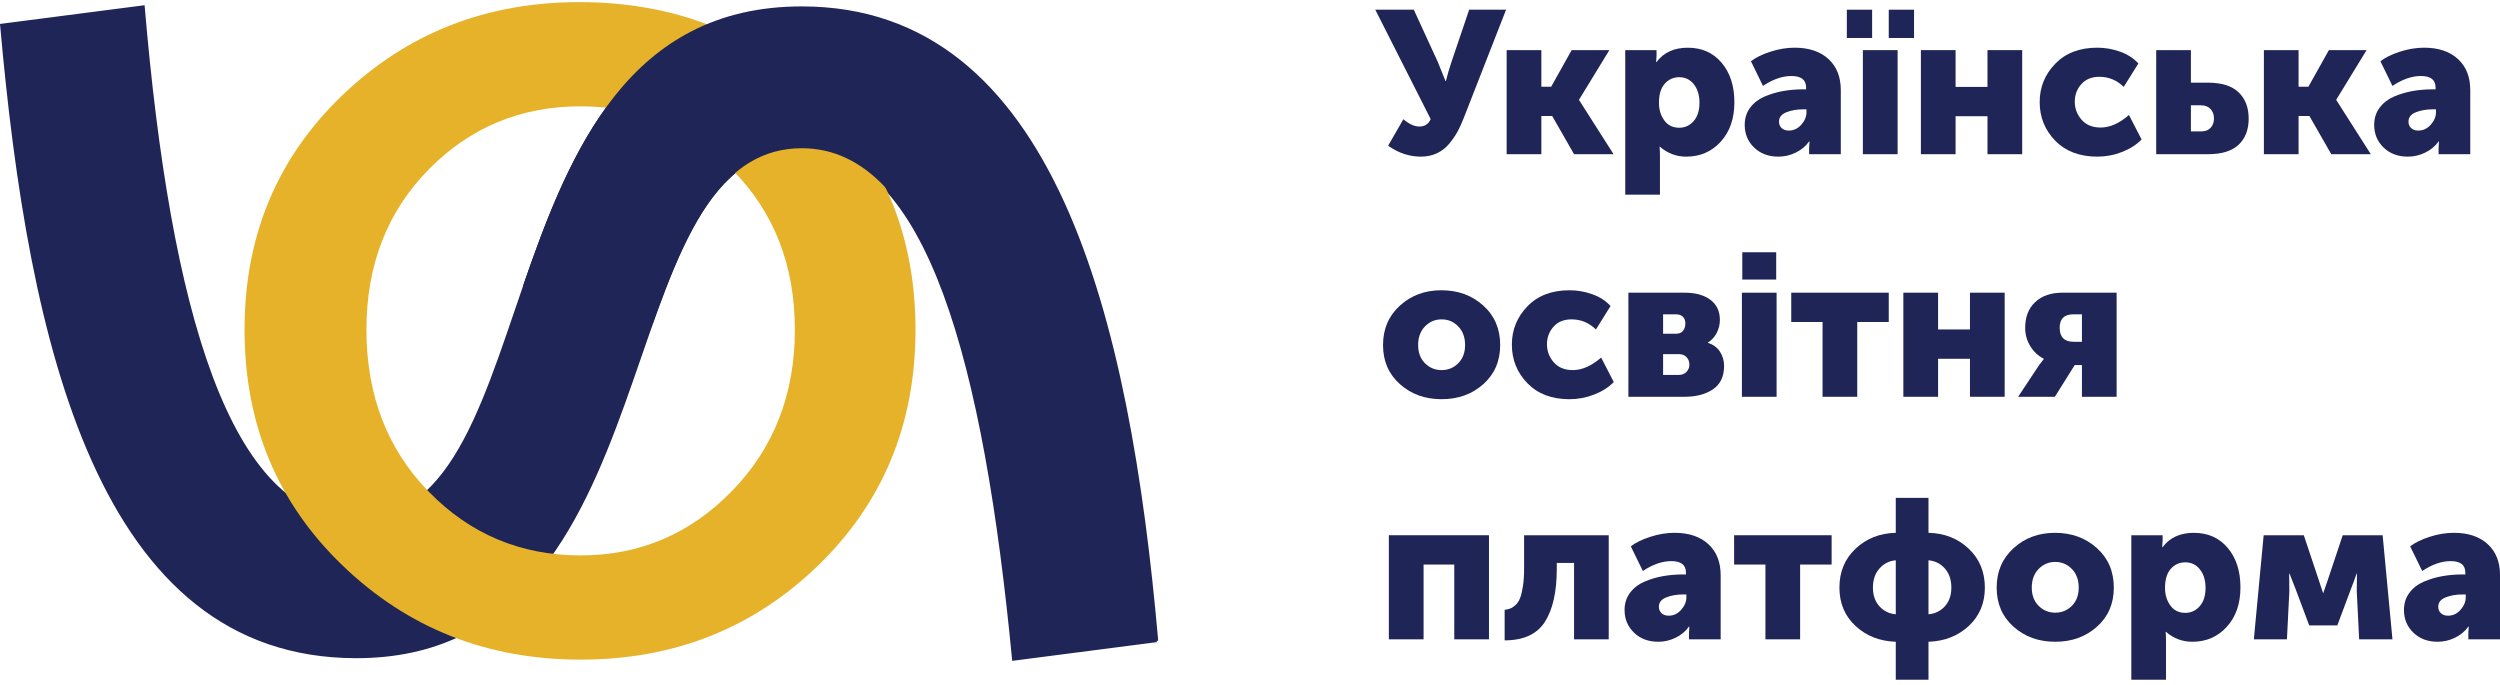 <svg width="146" height="40" viewBox="0 0 146 40" fill="none" xmlns="http://www.w3.org/2000/svg">
<g clip-path="url(#clip0_1242_7395)">
<path d="M0 1.398C1.659 20.152 5.73 38.438 20.809 38.438C39.66 38.438 35.136 8.743 46.748 8.743C54.137 8.743 57.454 21.246 59.113 38.594L67.558 37.501C65.9 18.59 61.526 0.46 46.748 0.46C27.746 0.46 32.422 30.311 20.809 30.311C13.421 30.311 9.952 18.12 8.444 0.304L0 1.398Z" fill="#1F2657"/>
<path d="M21.4 19.251C21.4 23.067 22.609 26.218 25.029 28.705C27.45 31.193 30.41 32.436 33.909 32.436C37.36 32.436 40.309 31.18 42.753 28.669C45.197 26.157 46.42 23.018 46.42 19.251C46.42 15.483 45.197 12.368 42.753 9.904C40.309 7.44 37.36 6.209 33.909 6.209C30.41 6.209 27.45 7.44 25.029 9.904C22.609 12.368 21.4 15.483 21.4 19.251ZM14.281 19.251C14.281 13.792 16.175 9.241 19.961 5.594C23.747 1.948 28.373 0.124 33.837 0.124C39.349 0.124 43.999 1.934 47.786 5.557C51.571 9.18 53.466 13.744 53.466 19.251C53.466 24.756 51.571 29.347 47.786 33.016C43.999 36.688 39.374 38.522 33.909 38.522C28.444 38.522 23.807 36.688 19.997 33.016C16.186 29.347 14.281 24.756 14.281 19.251Z" fill="#E6B22A"/>
<path d="M38.121 18.893C40.107 13.289 42.242 8.657 46.828 8.657C54.217 8.657 57.535 21.16 59.193 38.509L67.639 37.415C65.98 18.505 61.606 0.374 46.828 0.374C36.753 0.374 33.274 8.778 30.555 16.662" fill="#1F2657"/>
<path d="M81.066 8.51L81.957 6.964C82.292 7.248 82.602 7.389 82.883 7.389C83.21 7.389 83.433 7.243 83.55 6.952L80.316 0.566H82.566L83.96 3.6L84.417 4.733H84.441C84.526 4.379 84.635 4.005 84.768 3.611L85.799 0.566H87.955L85.483 6.893C85.366 7.193 85.246 7.454 85.125 7.679C85.004 7.903 84.844 8.137 84.645 8.38C84.447 8.624 84.206 8.813 83.925 8.947C83.644 9.081 83.327 9.148 82.976 9.148C82.304 9.148 81.667 8.935 81.066 8.51Z" fill="#1F2657"/>
<path d="M87.988 9.006V2.927H90.015V5.064H90.589L91.784 2.927H93.987L92.218 5.819V5.843L94.233 9.006H91.925L90.648 6.775H90.015V9.006H87.988Z" fill="#1F2657"/>
<path d="M96.883 6.008C96.883 6.401 96.986 6.742 97.193 7.029C97.4 7.317 97.691 7.46 98.066 7.46C98.402 7.46 98.683 7.33 98.91 7.071C99.135 6.811 99.249 6.456 99.249 6.008C99.249 5.56 99.14 5.197 98.921 4.922C98.703 4.646 98.418 4.509 98.066 4.509C97.73 4.509 97.449 4.635 97.223 4.886C96.996 5.139 96.883 5.512 96.883 6.008ZM94.914 11.367V2.927H96.742V3.234L96.719 3.623H96.742C97.156 3.065 97.765 2.786 98.57 2.786C99.39 2.786 100.048 3.079 100.544 3.665C101.039 4.251 101.288 5.02 101.288 5.973C101.288 6.925 101.022 7.692 100.491 8.275C99.96 8.857 99.288 9.148 98.476 9.148C97.898 9.148 97.387 8.955 96.941 8.57H96.918C96.933 8.711 96.941 8.884 96.941 9.089V11.367H94.914Z" fill="#1F2657"/>
<path d="M103.894 7.106C103.894 7.256 103.945 7.379 104.047 7.478C104.148 7.576 104.289 7.625 104.468 7.625C104.749 7.625 104.992 7.511 105.195 7.283C105.398 7.055 105.499 6.811 105.499 6.551V6.385H105.312C104.937 6.385 104.607 6.443 104.322 6.557C104.037 6.671 103.894 6.854 103.894 7.106ZM101.891 7.295C101.891 6.909 101.996 6.575 102.207 6.291C102.418 6.009 102.697 5.792 103.045 5.641C103.392 5.493 103.754 5.385 104.129 5.317C104.503 5.251 104.894 5.217 105.3 5.217H105.476V5.111C105.476 4.662 105.191 4.439 104.621 4.439C104.09 4.439 103.535 4.63 102.957 5.017L102.255 3.576C102.528 3.363 102.904 3.179 103.386 3.021C103.865 2.864 104.339 2.785 104.808 2.785C105.644 2.785 106.301 3.006 106.783 3.447C107.262 3.887 107.503 4.493 107.503 5.265V9.006H105.652V8.64L105.675 8.262H105.652C105.456 8.538 105.196 8.755 104.873 8.911C104.549 9.069 104.211 9.148 103.859 9.148C103.281 9.148 102.808 8.971 102.441 8.617C102.074 8.262 101.891 7.822 101.891 7.295Z" fill="#1F2657"/>
<path d="M110.303 0.566H111.78V2.218H110.303V0.566ZM108.792 2.927H110.82V9.006H108.792V2.927ZM107.855 0.566H109.332V2.218H107.855V0.566Z" fill="#1F2657"/>
<path d="M112.18 9.006V2.927H114.206V5.075H116.069V2.927H118.096V9.006H116.069V6.787H114.206V9.006H112.18Z" fill="#1F2657"/>
<path d="M119.117 5.96C119.117 5.095 119.42 4.349 120.025 3.724C120.631 3.098 121.449 2.785 122.48 2.785C122.932 2.785 123.376 2.861 123.809 3.015C124.243 3.169 124.6 3.399 124.881 3.706L124.026 5.075C123.62 4.681 123.148 4.485 122.608 4.485C122.156 4.485 121.802 4.629 121.548 4.916C121.294 5.204 121.167 5.544 121.167 5.937C121.167 6.339 121.3 6.69 121.566 6.994C121.831 7.297 122.202 7.448 122.679 7.448C123.218 7.448 123.768 7.205 124.331 6.716L125.069 8.145C124.771 8.451 124.391 8.695 123.927 8.876C123.462 9.058 122.979 9.148 122.48 9.148C121.449 9.148 120.631 8.837 120.025 8.216C119.42 7.594 119.117 6.842 119.117 5.96Z" fill="#1F2657"/>
<path d="M127.949 7.673H128.558C128.792 7.673 128.974 7.602 129.102 7.46C129.232 7.318 129.296 7.137 129.296 6.917C129.296 6.697 129.23 6.514 129.097 6.368C128.964 6.222 128.773 6.149 128.523 6.149H127.949V7.673ZM125.922 9.006V2.927H127.949V4.827H128.933C129.745 4.827 130.347 5.016 130.737 5.394C131.128 5.772 131.323 6.283 131.323 6.929C131.323 7.573 131.128 8.082 130.737 8.451C130.347 8.821 129.745 9.006 128.933 9.006H125.922Z" fill="#1F2657"/>
<path d="M132.211 9.006V2.927H134.237V5.064H134.811L136.007 2.927H138.208L136.44 5.819V5.843L138.455 9.006H136.147L134.869 6.775H134.237V9.006H132.211Z" fill="#1F2657"/>
<path d="M140.656 7.106C140.656 7.256 140.706 7.379 140.808 7.478C140.91 7.576 141.05 7.625 141.23 7.625C141.511 7.625 141.753 7.511 141.956 7.283C142.159 7.055 142.261 6.811 142.261 6.551V6.385H142.074C141.699 6.385 141.369 6.443 141.084 6.557C140.798 6.671 140.656 6.854 140.656 7.106ZM138.652 7.295C138.652 6.909 138.758 6.575 138.969 6.291C139.18 6.009 139.459 5.792 139.806 5.641C140.154 5.493 140.515 5.385 140.89 5.317C141.265 5.251 141.655 5.217 142.061 5.217H142.237V5.111C142.237 4.662 141.953 4.439 141.382 4.439C140.851 4.439 140.297 4.63 139.719 5.017L139.016 3.576C139.289 3.363 139.665 3.179 140.146 3.021C140.627 2.864 141.101 2.785 141.569 2.785C142.405 2.785 143.063 3.006 143.544 3.447C144.024 3.887 144.264 4.493 144.264 5.265V9.006H142.413V8.64L142.437 8.262H142.413C142.218 8.538 141.958 8.755 141.634 8.911C141.31 9.069 140.972 9.148 140.62 9.148C140.043 9.148 139.57 8.971 139.203 8.617C138.835 8.262 138.652 7.822 138.652 7.295Z" fill="#1F2657"/>
<path d="M82.819 20.15C82.819 20.591 82.952 20.945 83.218 21.212C83.483 21.48 83.807 21.614 84.19 21.614C84.573 21.614 84.897 21.48 85.162 21.212C85.428 20.945 85.561 20.591 85.561 20.15C85.561 19.701 85.428 19.339 85.162 19.064C84.897 18.788 84.573 18.651 84.19 18.651C83.807 18.651 83.483 18.788 83.218 19.064C82.952 19.339 82.819 19.701 82.819 20.15ZM81.754 22.434C81.097 21.848 80.769 21.087 80.769 20.15C80.769 19.213 81.097 18.446 81.754 17.848C82.409 17.25 83.218 16.951 84.178 16.951C85.147 16.951 85.96 17.247 86.621 17.842C87.281 18.436 87.611 19.205 87.611 20.15C87.611 21.087 87.282 21.848 86.627 22.434C85.97 23.02 85.159 23.313 84.19 23.313C83.222 23.313 82.409 23.02 81.754 22.434Z" fill="#1F2657"/>
<path d="M88.293 20.126C88.293 19.261 88.596 18.515 89.201 17.889C89.806 17.264 90.624 16.951 91.655 16.951C92.107 16.951 92.552 17.027 92.985 17.181C93.418 17.335 93.775 17.564 94.057 17.871L93.202 19.241C92.795 18.847 92.323 18.651 91.784 18.651C91.331 18.651 90.977 18.794 90.724 19.082C90.47 19.369 90.343 19.709 90.343 20.103C90.343 20.504 90.476 20.856 90.741 21.159C91.006 21.463 91.378 21.614 91.855 21.614C92.393 21.614 92.944 21.37 93.507 20.882L94.244 22.31C93.947 22.616 93.567 22.861 93.102 23.041C92.637 23.223 92.155 23.314 91.655 23.314C90.624 23.314 89.806 23.003 89.201 22.381C88.596 21.759 88.293 21.007 88.293 20.126Z" fill="#1F2657"/>
<path d="M97.125 21.897H98.016C98.218 21.897 98.377 21.839 98.49 21.72C98.603 21.602 98.66 21.46 98.66 21.295C98.66 21.122 98.605 20.976 98.496 20.859C98.386 20.741 98.23 20.681 98.027 20.681H97.125V21.897ZM97.125 19.489H97.886C98.066 19.489 98.201 19.432 98.291 19.318C98.38 19.204 98.426 19.06 98.426 18.888C98.426 18.73 98.378 18.602 98.285 18.503C98.191 18.405 98.05 18.356 97.863 18.356H97.125V19.489ZM95.098 23.172V17.093H98.391C99.015 17.093 99.513 17.23 99.884 17.506C100.255 17.781 100.441 18.175 100.441 18.686C100.441 18.953 100.378 19.207 100.254 19.447C100.128 19.689 99.956 19.875 99.738 20.008V20.02C100.057 20.123 100.295 20.298 100.452 20.546C100.608 20.794 100.687 21.067 100.687 21.366C100.687 21.987 100.47 22.444 100.036 22.736C99.603 23.027 99.054 23.172 98.391 23.172H95.098Z" fill="#1F2657"/>
<path d="M101.75 14.732H103.73V16.326H101.75V14.732ZM101.727 17.093H103.753V23.173H101.727V17.093Z" fill="#1F2657"/>
<path d="M106.437 23.172V18.804H104.609V17.092H110.303V18.804H108.463V23.172H106.437Z" fill="#1F2657"/>
<path d="M111.156 23.172V17.092H113.184V19.24H115.046V17.092H117.073V23.172H115.046V20.953H113.184V23.172H111.156Z" fill="#1F2657"/>
<path d="M121.105 19.961H121.585V18.356H121.093C120.554 18.356 120.285 18.616 120.285 19.135C120.285 19.686 120.558 19.961 121.105 19.961ZM117.859 23.172L119.078 21.33L119.359 20.964V20.953C119.031 20.787 118.767 20.541 118.568 20.215C118.369 19.888 118.27 19.532 118.27 19.146C118.27 18.509 118.465 18.007 118.855 17.642C119.246 17.275 119.777 17.092 120.449 17.092H123.611V23.172H121.585V21.319H121.164L120.004 23.172H117.859Z" fill="#1F2657"/>
<path d="M81.109 37.337V31.258H86.956V37.337H84.929V32.97H83.137V37.337H81.109Z" fill="#1F2657"/>
<path d="M87.871 37.397V35.614C87.996 35.598 88.105 35.572 88.198 35.537C88.292 35.501 88.394 35.435 88.503 35.337C88.613 35.238 88.701 35.106 88.767 34.942C88.834 34.776 88.89 34.546 88.937 34.25C88.984 33.956 89.007 33.607 89.007 33.206V31.258H93.95V37.337H91.925V32.876H90.916V33.218C90.916 34.555 90.686 35.587 90.226 36.31C89.764 37.035 88.98 37.397 87.871 37.397Z" fill="#1F2657"/>
<path d="M96.879 35.437C96.879 35.586 96.93 35.71 97.031 35.808C97.133 35.907 97.273 35.956 97.453 35.956C97.734 35.956 97.976 35.842 98.18 35.614C98.382 35.386 98.484 35.141 98.484 34.882V34.716H98.296C97.922 34.716 97.591 34.774 97.306 34.888C97.021 35.002 96.879 35.184 96.879 35.437ZM94.875 35.625C94.875 35.24 94.981 34.905 95.192 34.622C95.403 34.339 95.682 34.122 96.03 33.972C96.377 33.823 96.739 33.715 97.113 33.648C97.488 33.581 97.879 33.547 98.285 33.547H98.46V33.441C98.46 32.993 98.175 32.769 97.605 32.769C97.074 32.769 96.52 32.961 95.942 33.347L95.239 31.906C95.512 31.694 95.889 31.509 96.37 31.352C96.85 31.195 97.324 31.116 97.793 31.116C98.629 31.116 99.286 31.336 99.767 31.777C100.247 32.218 100.487 32.824 100.487 33.595V37.337H98.636V36.971L98.659 36.593H98.636C98.44 36.869 98.18 37.086 97.857 37.242C97.533 37.4 97.195 37.479 96.844 37.479C96.266 37.479 95.793 37.302 95.426 36.947C95.059 36.593 94.875 36.152 94.875 35.625Z" fill="#1F2657"/>
<path d="M103.101 37.337V32.97H101.273V31.258H106.967V32.97H105.127V37.337H103.101Z" fill="#1F2657"/>
<path d="M112.624 35.874C113.007 35.842 113.325 35.687 113.579 35.408C113.832 35.128 113.959 34.764 113.959 34.316C113.959 33.859 113.832 33.487 113.579 33.201C113.325 32.913 113.007 32.754 112.624 32.722V35.874ZM109.379 34.316C109.379 34.764 109.505 35.128 109.76 35.408C110.013 35.687 110.331 35.842 110.713 35.874V32.722C110.331 32.754 110.013 32.913 109.76 33.201C109.505 33.487 109.379 33.859 109.379 34.316ZM107.422 34.316C107.422 33.395 107.737 32.637 108.365 32.043C108.994 31.449 109.777 31.14 110.713 31.116V29.074H112.624V31.116C113.561 31.14 114.344 31.449 114.972 32.043C115.601 32.637 115.916 33.395 115.916 34.316C115.916 35.229 115.601 35.976 114.972 36.559C114.344 37.141 113.561 37.447 112.624 37.479V39.698H110.713V37.479C109.777 37.447 108.994 37.141 108.365 36.559C107.737 35.976 107.422 35.229 107.422 34.316Z" fill="#1F2657"/>
<path d="M118.655 34.316C118.655 34.757 118.788 35.111 119.054 35.379C119.319 35.646 119.644 35.78 120.026 35.78C120.409 35.78 120.733 35.646 120.999 35.379C121.264 35.111 121.397 34.757 121.397 34.316C121.397 33.867 121.264 33.505 120.999 33.23C120.733 32.955 120.409 32.817 120.026 32.817C119.644 32.817 119.319 32.955 119.054 33.23C118.788 33.505 118.655 33.867 118.655 34.316ZM117.59 36.6C116.934 36.014 116.605 35.253 116.605 34.316C116.605 33.379 116.934 32.612 117.59 32.014C118.246 31.416 119.054 31.117 120.015 31.117C120.983 31.117 121.797 31.413 122.457 32.008C123.117 32.602 123.447 33.371 123.447 34.316C123.447 35.253 123.119 36.014 122.463 36.6C121.807 37.186 120.995 37.479 120.026 37.479C119.058 37.479 118.246 37.186 117.59 36.6Z" fill="#1F2657"/>
<path d="M126.437 34.339C126.437 34.732 126.541 35.073 126.748 35.36C126.955 35.648 127.246 35.791 127.62 35.791C127.955 35.791 128.237 35.661 128.464 35.402C128.69 35.142 128.804 34.787 128.804 34.339C128.804 33.891 128.694 33.528 128.475 33.253C128.258 32.977 127.972 32.84 127.62 32.84C127.284 32.84 127.004 32.966 126.777 33.217C126.55 33.47 126.437 33.843 126.437 34.339ZM124.469 39.698V31.258H126.297V31.565L126.273 31.954H126.297C126.711 31.396 127.32 31.117 128.125 31.117C128.944 31.117 129.602 31.41 130.098 31.996C130.594 32.582 130.842 33.351 130.842 34.304C130.842 35.256 130.576 36.023 130.045 36.606C129.514 37.188 128.842 37.479 128.03 37.479C127.453 37.479 126.941 37.286 126.495 36.901H126.473C126.488 37.042 126.495 37.215 126.495 37.42V39.698H124.469Z" fill="#1F2657"/>
<path d="M131.625 37.337L132.198 31.258H134.542L135.433 33.926L135.666 34.634H135.679C135.772 34.367 135.854 34.13 135.924 33.926L136.815 31.258H139.146L139.72 37.337H137.775L137.635 34.54L137.646 33.501H137.623C137.506 33.847 137.396 34.146 137.295 34.398L136.499 36.523H134.858L134.062 34.398L133.71 33.501H133.687L133.698 34.54L133.557 37.337H131.625Z" fill="#1F2657"/>
<path d="M142.394 35.437C142.394 35.586 142.444 35.71 142.547 35.808C142.648 35.907 142.788 35.956 142.968 35.956C143.25 35.956 143.491 35.842 143.695 35.614C143.897 35.386 143.999 35.141 143.999 34.882V34.716H143.812C143.437 34.716 143.107 34.774 142.822 34.888C142.536 35.002 142.394 35.184 142.394 35.437ZM140.391 35.625C140.391 35.24 140.496 34.905 140.707 34.622C140.918 34.339 141.197 34.122 141.545 33.972C141.892 33.823 142.253 33.715 142.628 33.648C143.003 33.581 143.394 33.547 143.8 33.547H143.975V33.441C143.975 32.993 143.691 32.769 143.12 32.769C142.589 32.769 142.035 32.961 141.457 33.347L140.754 31.906C141.028 31.694 141.403 31.509 141.885 31.352C142.365 31.195 142.839 31.116 143.307 31.116C144.143 31.116 144.801 31.336 145.282 31.777C145.762 32.218 146.003 32.824 146.003 33.595V37.337H144.151V36.971L144.175 36.593H144.151C143.956 36.869 143.696 37.086 143.372 37.242C143.048 37.4 142.71 37.479 142.358 37.479C141.781 37.479 141.308 37.302 140.941 36.947C140.574 36.593 140.391 36.152 140.391 35.625Z" fill="#1F2657"/>
</g>
<defs>
<clipPath id="clip0_1242_7395">
<rect width="146" height="40" fill="white"/>
</clipPath>
</defs>
</svg>
